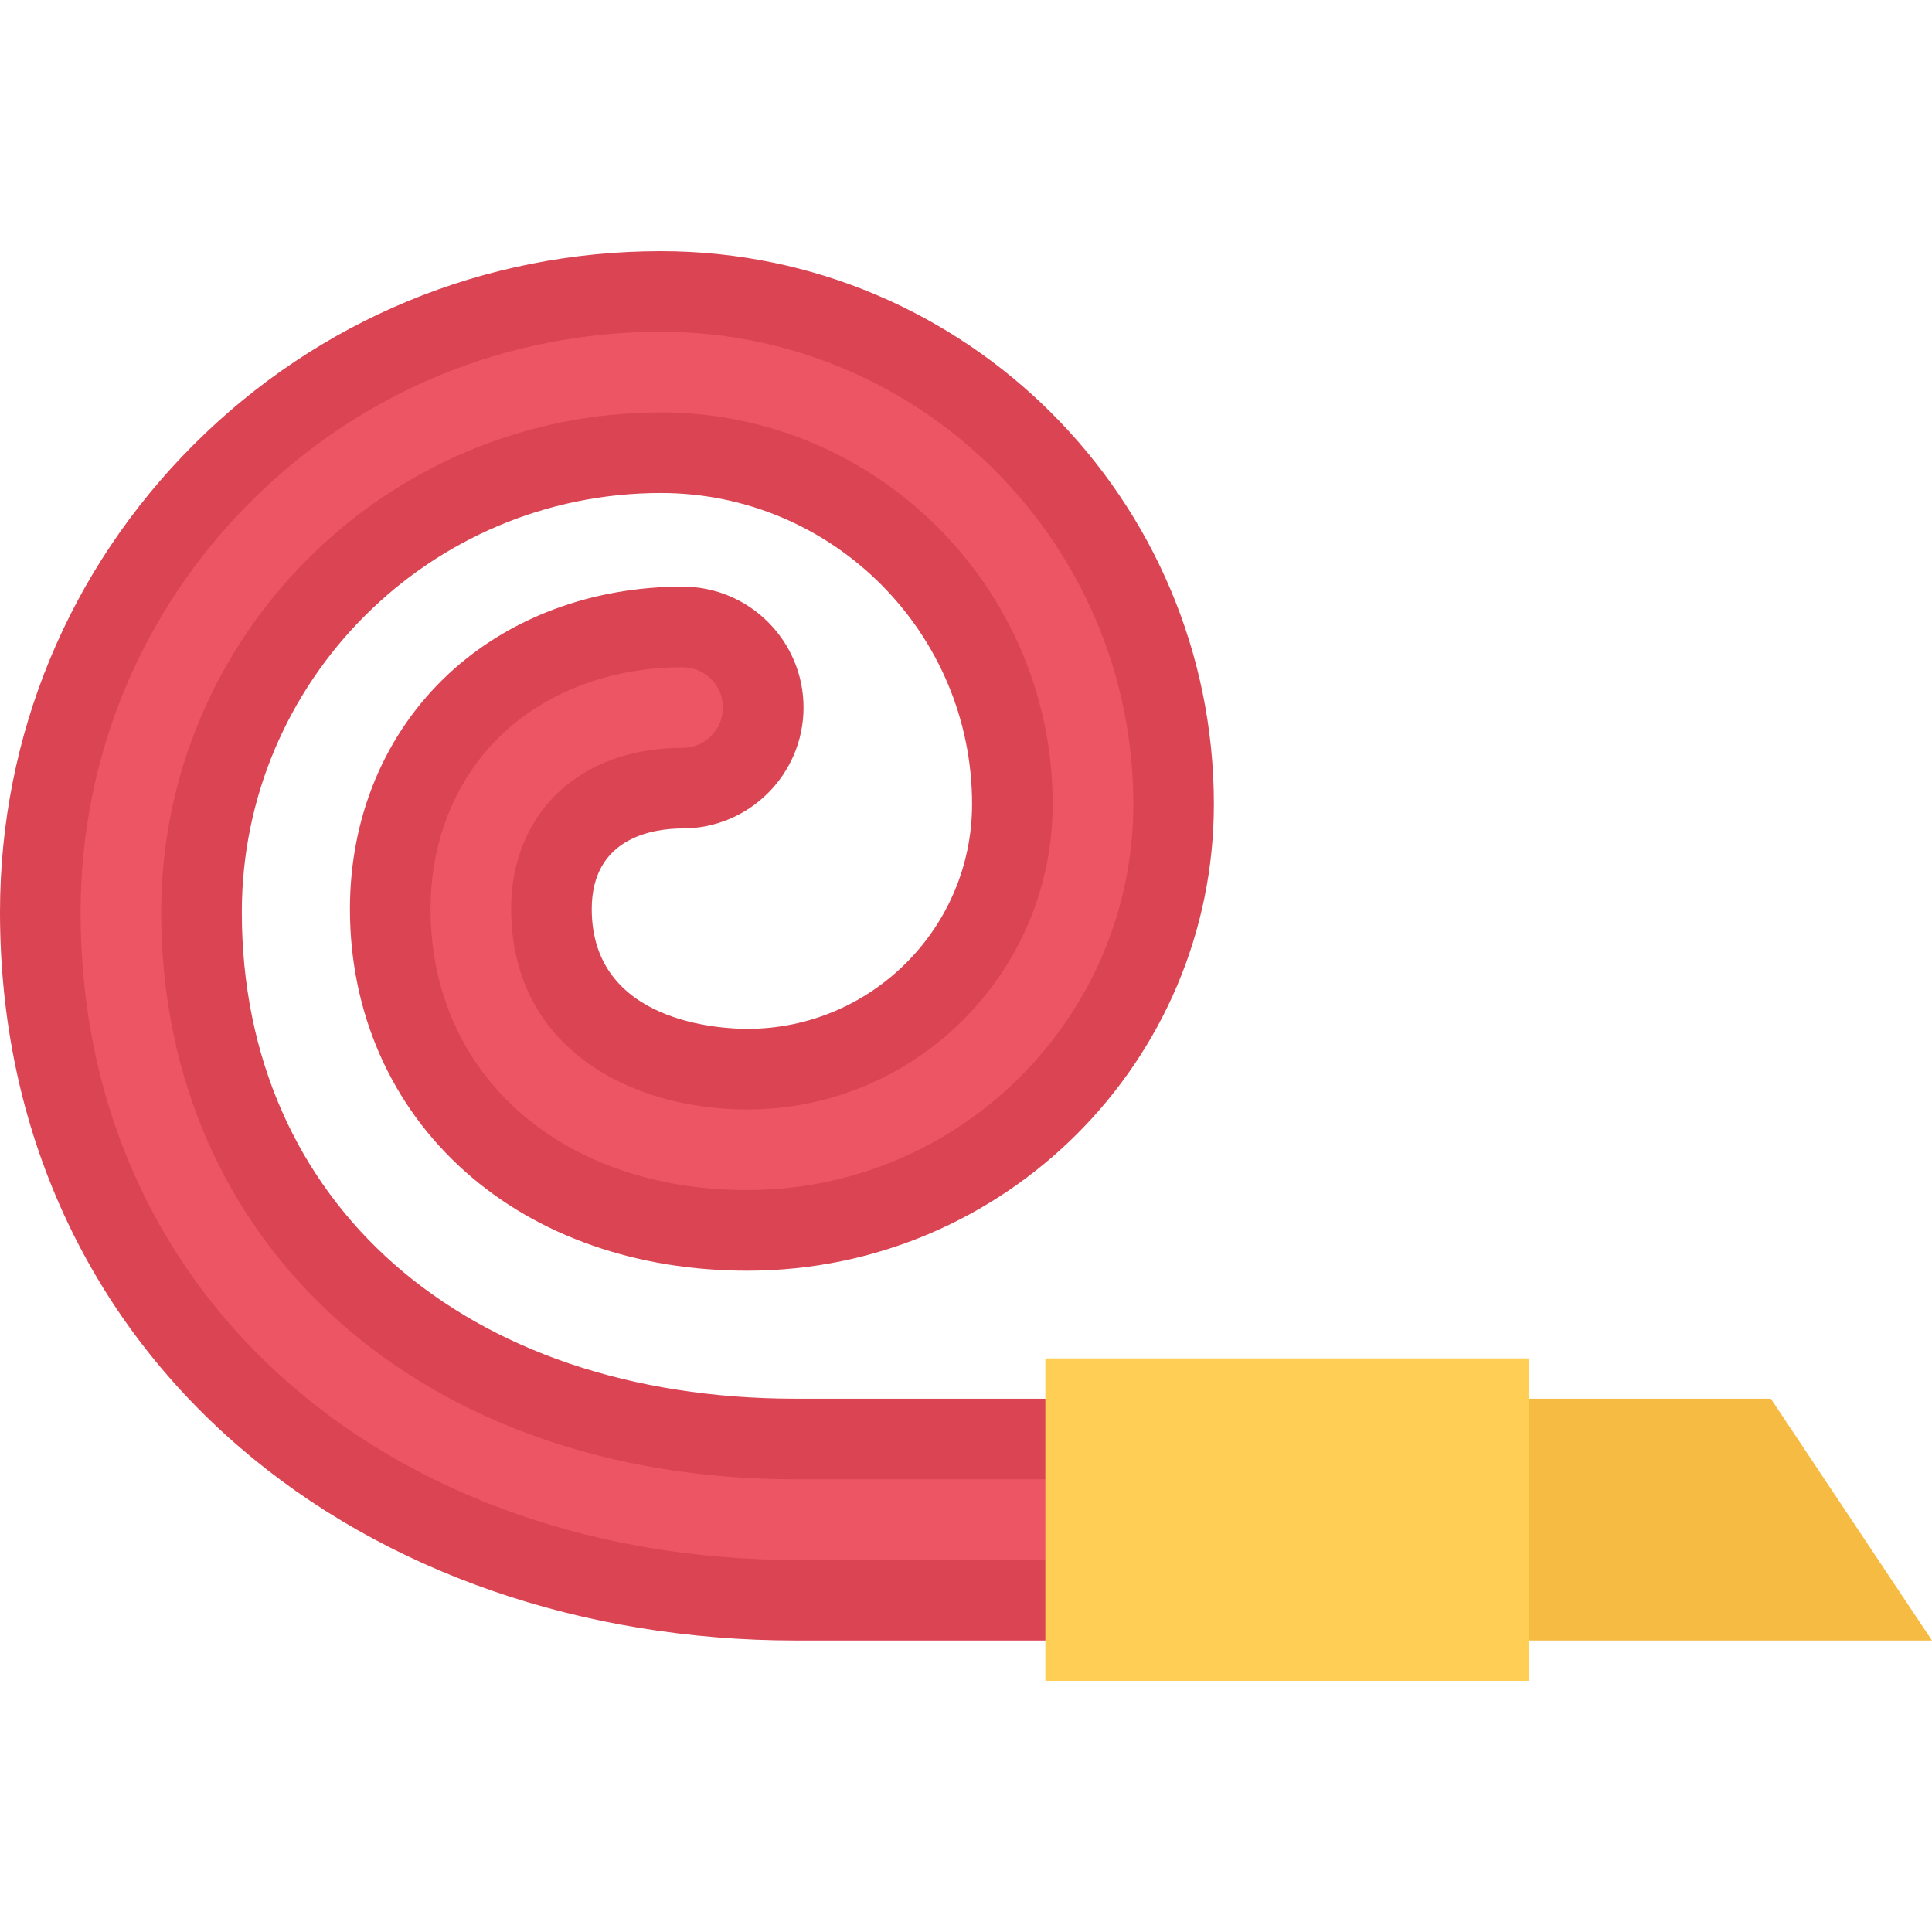 <?xml version="1.0" encoding="iso-8859-1"?>
<!-- Generator: Adobe Illustrator 19.0.0, SVG Export Plug-In . SVG Version: 6.00 Build 0)  -->
<svg version="1.1" id="Layer_1" xmlns="http://www.w3.org/2000/svg" xmlns:xlink="http://www.w3.org/1999/xlink" x="0px" y="0px"
	 viewBox="0 0 511.986 511.986" style="enable-background:new 0 0 511.986 511.986;" xml:space="preserve">
<path style="fill:#ED5564;" d="M210.931,424.069c-54.178,0-104.052-17.266-140.441-48.625
	c-18.874-16.264-33.616-35.764-43.811-57.982c-10.617-23.141-16-48.623-16-75.74c0-43.937,17.108-85.24,48.171-116.302
	c31.069-31.069,72.373-48.178,116.301-48.178c74.912,0,135.856,60.944,135.856,135.856c0,62.272-50.67,112.958-112.958,112.958
	c-26.522,0-50.53-8.344-67.6-23.484c-17.438-15.467-27.039-37.365-27.039-61.669c0-21.476,8.07-40.819,22.719-54.467
	c14.046-13.085,33.491-20.296,54.764-20.296c11.781,0,21.367,9.578,21.367,21.359s-9.586,21.367-21.367,21.367
	c-21.437,0-34.757,12.273-34.757,32.038c0,31.312,27.968,42.437,51.913,42.437c38.726,0,70.232-31.515,70.232-70.241
	c0-51.351-41.772-93.131-93.131-93.131c-67.131,0-121.746,54.616-121.746,121.755c0,82.208,64.771,139.613,157.526,139.613h97.311
	v42.734h-97.31V424.069z"/>
<path style="fill:#DA4453;" d="M210.931,370.663c-87.833,0-146.848-51.826-146.848-128.941c0-61.248,49.827-111.075,111.067-111.075
	c45.468,0,82.452,36.991,82.452,82.451c0,32.835-26.719,59.553-59.554,59.553c-6.883,0-41.233-1.531-41.233-31.75
	c0-19.281,16.844-21.359,24.077-21.359c17.672,0,32.046-14.375,32.046-32.046c0-17.664-14.374-32.039-32.046-32.039
	c-23.983,0-46.014,8.227-62.045,23.164c-16.836,15.694-26.116,37.812-26.116,62.279c0,27.406,10.882,52.138,30.632,69.654
	c9.562,8.5,20.897,15.062,33.679,19.516c12.664,4.422,26.46,6.672,41.007,6.672c68.178,0,123.63-55.467,123.63-123.645
	c0-80.803-65.726-146.535-146.528-146.535c-46.787,0-90.771,18.218-123.855,51.303C18.219,150.951,0,194.934,0,241.722
	c0,28.671,5.711,55.646,16.977,80.208c10.835,23.594,26.491,44.342,46.546,61.607c38.318,33.016,90.677,51.201,147.409,51.201
	h86.623h21.359V413.38v-21.359v-21.359h-21.359L210.931,370.663L210.931,370.663z M297.555,413.382h-86.623
	c-51.623,0-99.021-16.344-133.465-46.031c-17.71-15.264-31.53-33.545-41.077-54.342c-9.976-21.732-15.03-45.717-15.03-71.287
	c0-41.085,15.999-79.701,45.045-108.755c29.047-29.046,67.671-45.046,108.747-45.046c69.022,0,125.185,56.155,125.185,125.177
	c0,56.389-45.89,102.27-102.286,102.27c-49.429,0-83.951-30.623-83.951-74.466c0-18.476,6.859-35.046,19.312-46.655
	c12.062-11.242,28.929-17.429,47.482-17.429c5.898,0,10.688,4.781,10.688,10.679s-4.789,10.679-10.688,10.679
	c-27.179,0-45.436,17.172-45.436,42.726c0,36.687,31.437,53.107,62.592,53.107c44.616,0,80.912-36.295,80.912-80.911
	c0-57.241-46.569-103.81-103.811-103.81c-73.021,0-132.434,59.404-132.434,132.434c0,88.49,69.17,150.3,168.214,150.3h86.623v21.36
	H297.555z"/>
<polygon style="fill:#F6BB42;" points="511.986,434.738 359.521,434.738 359.521,370.663 469.285,370.663 "/>
<rect x="277.023" y="359.975" style="fill:#FFCE54;" width="128.19" height="85.45"/>
<g>
</g>
<g>
</g>
<g>
</g>
<g>
</g>
<g>
</g>
<g>
</g>
<g>
</g>
<g>
</g>
<g>
</g>
<g>
</g>
<g>
</g>
<g>
</g>
<g>
</g>
<g>
</g>
<g>
</g>
</svg>
